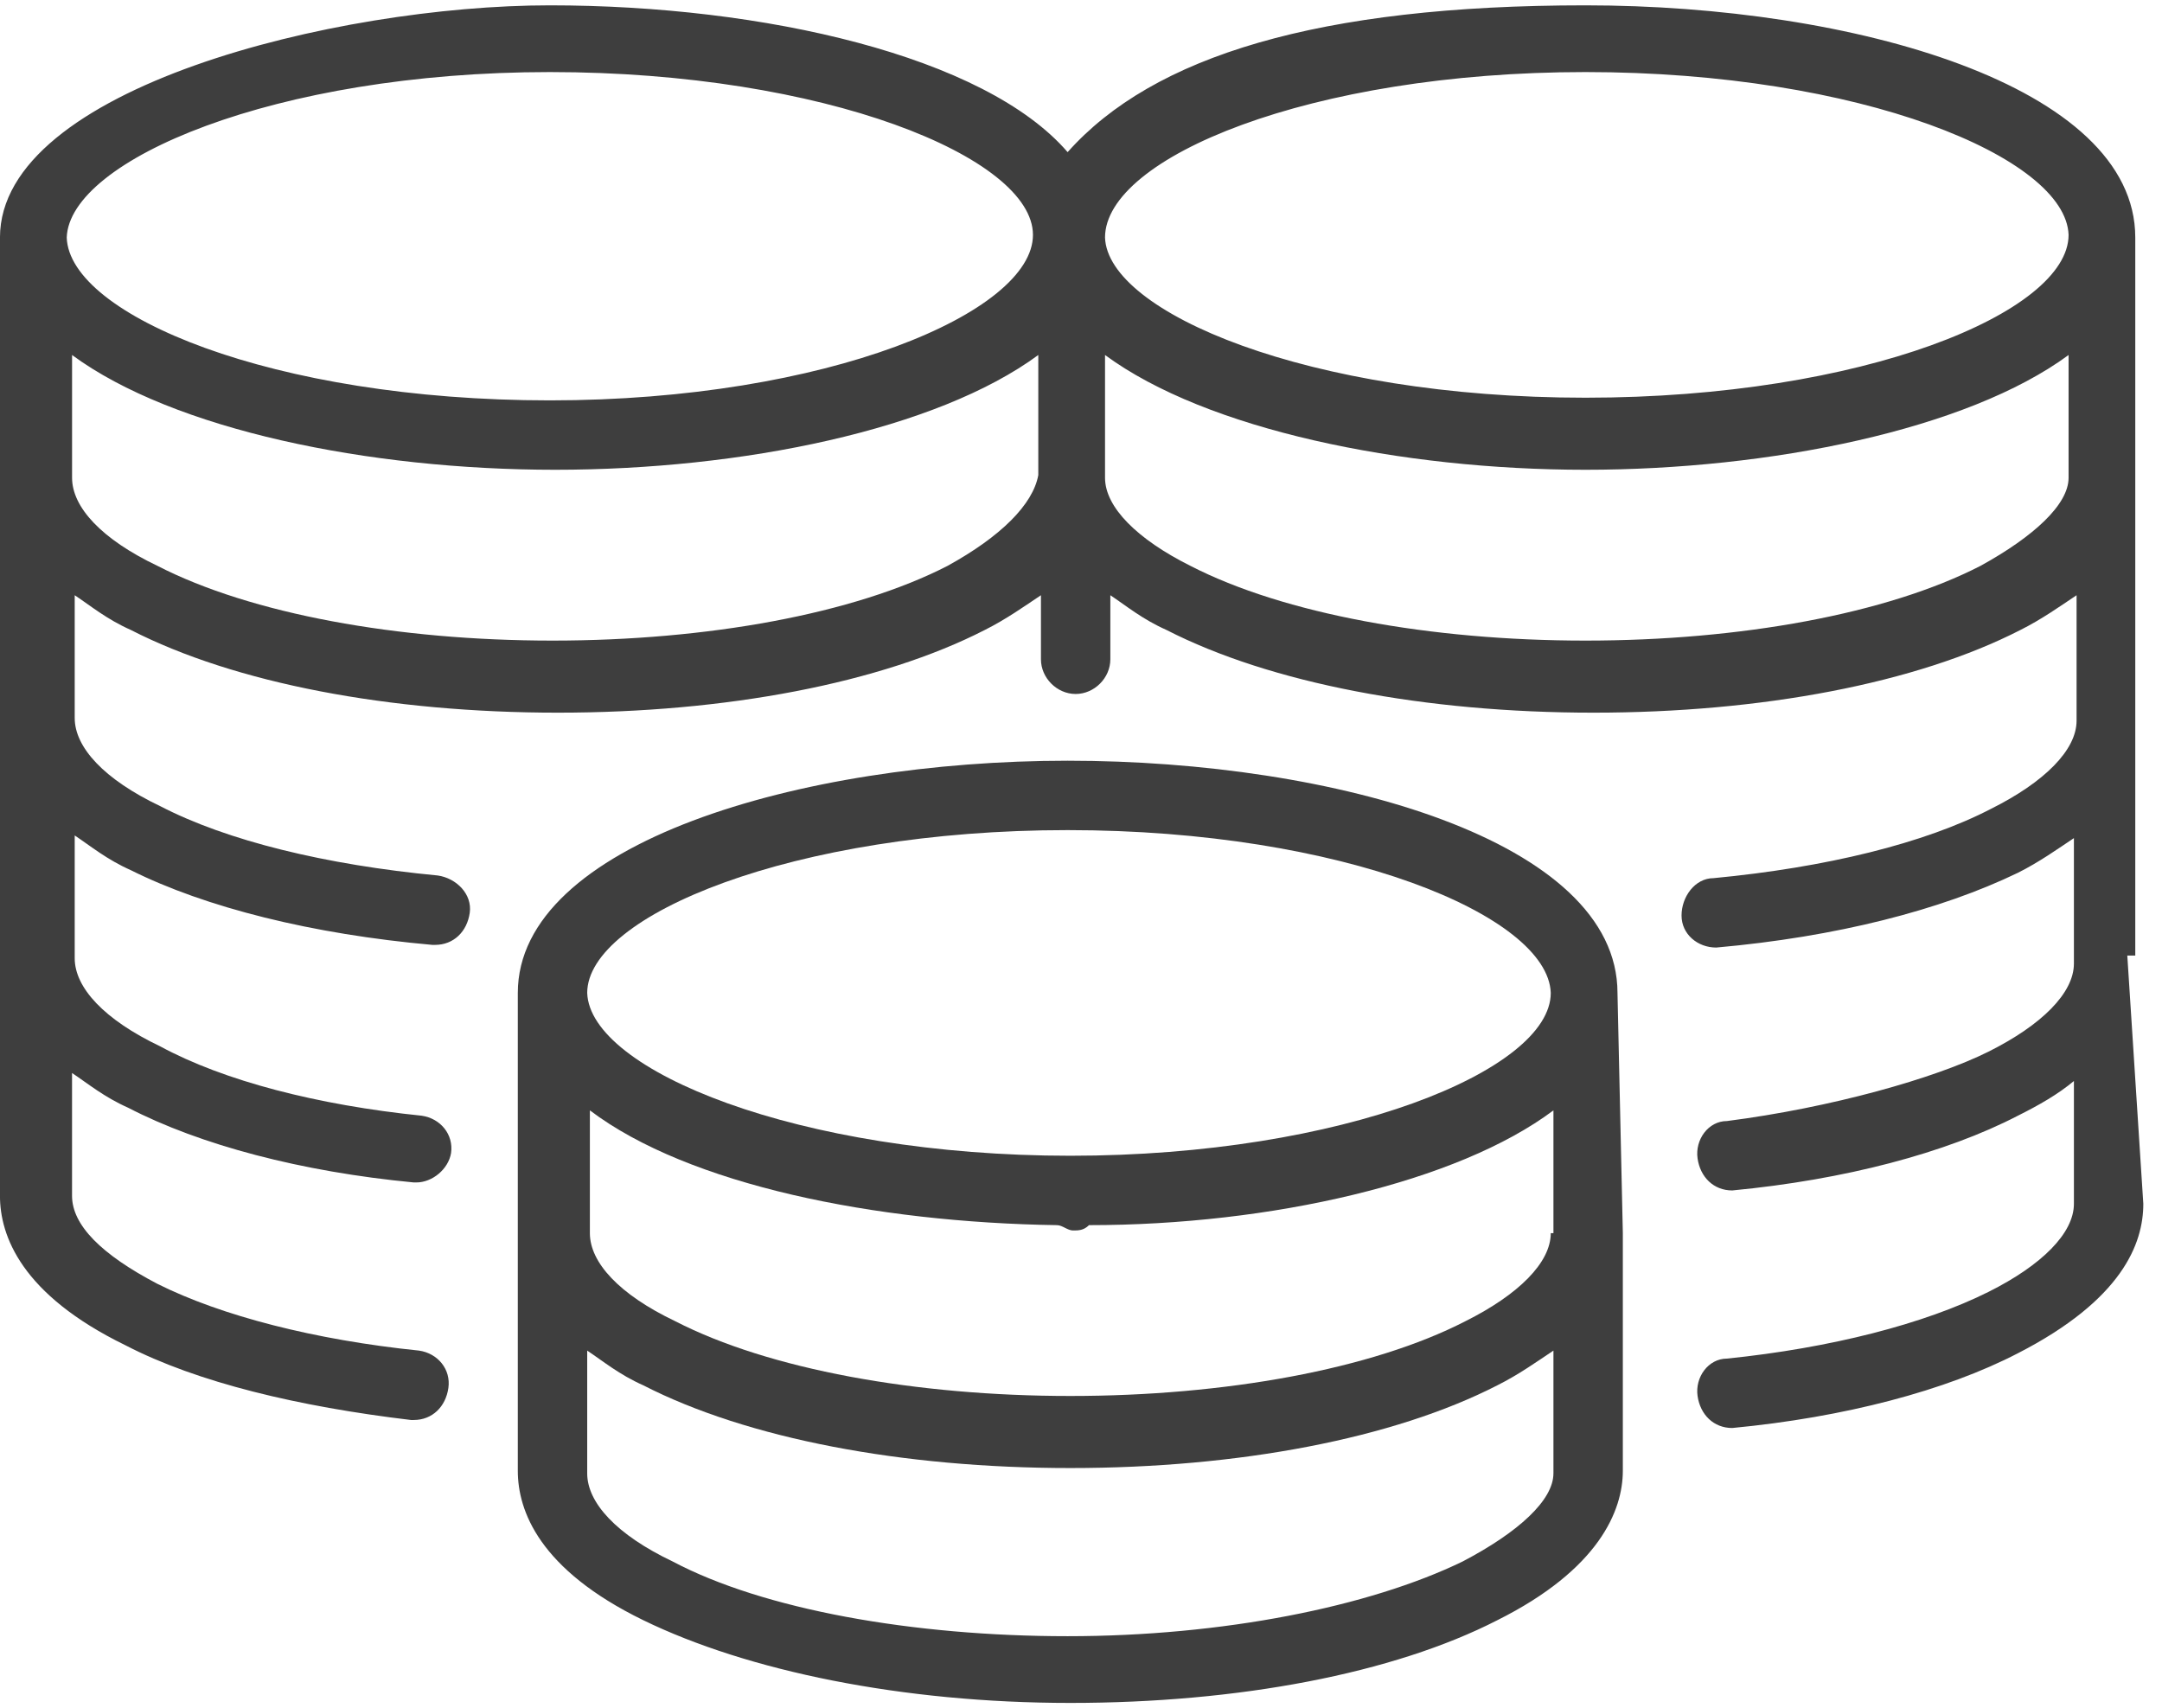 <svg version="1.2" xmlns="http://www.w3.org/2000/svg" viewBox="0 0 81 64" width="81" height="64">
	<title>pieces-de-monnaie-svg</title>
	<style>
		.s0 { fill: #3e3e3e } 
	</style>
	<g>
		<g id="Layer_1">
			<path fill-rule="evenodd" class="s0" d="m60.8 46.2v8.9c0 1.5-0.9 3.7-4.7 5.6-3.9 2-9.7 3.1-16 3.1-6.3 0-12.1-1.2-16-3.1-3.9-1.9-4.7-4.1-4.7-5.6v-17.9c0-5.6 10.6-8.7 20.6-8.7 10 0 20.6 3 20.6 8.7zm-2.6 0v-4.6c-3.6 2.7-10.6 4.3-17.4 4.3-0.2 0.2-0.4 0.2-0.6 0.2-0.2 0-0.4-0.2-0.6-0.2-6.8-0.1-13.8-1.5-17.5-4.3v4.6c0 1.1 1.1 2.3 3.2 3.3 3.5 1.8 9 2.8 14.8 2.8 5.8 0 11.3-1 14.8-2.8 2-1 3.2-2.2 3.2-3.3zm-36.2-9c0.1 2.9 7.9 6.1 18.1 6.1 10.2 0 18-3.2 18-6.1-0.1-2.9-7.8-6.1-18.1-6.1-10.3 0-18 3.2-18 6.1zm36.2 18v-4.6c-0.6 0.4-1.3 0.9-2.1 1.3-3.9 2-9.7 3.1-16 3.1-6.3 0-12.1-1.1-16-3.1-0.9-0.4-1.5-0.9-2.1-1.3v4.6c0 1.1 1.1 2.3 3.2 3.3 3.4 1.8 9 2.8 14.8 2.8 5.8 0 11.3-1.1 14.8-2.8 2.1-1.1 3.4-2.3 3.4-3.3z"/>
			<path fill-rule="evenodd" class="s0" d="m79.7 35.8l0.6 9.3c0 1.5-0.8 3.6-4.7 5.6-2.7 1.4-6.5 2.4-10.7 2.8-0.7 0-1.2-0.5-1.3-1.2-0.1-0.7 0.4-1.4 1.1-1.4 3.9-0.4 7.4-1.3 9.8-2.5 2-1 3.2-2.2 3.2-3.3v-4.6c-0.6 0.5-1.3 0.9-2.1 1.3-2.7 1.4-6.5 2.4-10.7 2.8-0.7 0-1.2-0.5-1.3-1.2-0.1-0.7 0.4-1.4 1.1-1.4 3.9-0.5 7.8-1.6 9.8-2.6 2-1 3.2-2.2 3.2-3.3v-4.7c-0.6 0.4-1.3 0.9-2.1 1.3-2.9 1.4-6.8 2.4-11.3 2.8-0.7 0-1.3-0.5-1.3-1.2 0-0.7 0.5-1.4 1.2-1.4 4.2-0.4 7.9-1.3 10.4-2.6 2-1 3.2-2.2 3.2-3.3v-4.7c-0.6 0.4-1.3 0.9-2.1 1.3-3.9 2-9.7 3.1-16 3.1-6.3 0-12.1-1.1-16-3.1-0.9-0.4-1.5-0.9-2.1-1.3v2.4c0 0.7-0.6 1.3-1.3 1.3-0.7 0-1.3-0.6-1.3-1.3v-2.4c-0.6 0.4-1.3 0.9-2.1 1.3-3.9 2-9.7 3.1-16 3.1-6.3 0-12.1-1.1-16-3.1-0.9-0.4-1.5-0.9-2.1-1.3v4.6c0 1.1 1.1 2.3 3.2 3.3 2.5 1.3 6.2 2.2 10.4 2.6 0.7 0.1 1.3 0.7 1.2 1.4-0.1 0.7-0.6 1.2-1.3 1.2h-0.1c-4.5-0.4-8.5-1.4-11.3-2.8-0.9-0.4-1.5-0.9-2.1-1.3v4.6c0 1.1 1.1 2.3 3.2 3.3 2.4 1.3 5.9 2.2 9.8 2.6 0.7 0.1 1.2 0.7 1.1 1.4-0.1 0.6-0.7 1.1-1.3 1.1h-0.1c-4.2-0.4-8-1.4-10.7-2.8-0.9-0.4-1.5-0.9-2.1-1.3v4.6c0 1.1 1.1 2.2 3.2 3.3 2.4 1.2 5.9 2.1 9.8 2.5 0.7 0.1 1.2 0.7 1.1 1.4-0.1 0.7-0.6 1.2-1.3 1.2h-0.1c-4.2-0.5-8-1.4-10.7-2.8-3.9-1.9-4.7-4.1-4.7-5.6v-35.9c0-5.6 12.6-8.7 20.6-8.7 8 0 16.3 1.9 19.4 5.5 3.2-3.6 9.4-5.5 19.4-5.5 10 0 20.6 3 20.6 8.7v26.9zm-38.3-26.9c0.1 2.8 7.6 6 18 6 10.4 0 18.1-3.2 18.1-6.1-0.1-2.9-7.8-6.1-18.1-6.1-10.3 0-18 3.2-18 6.2zm-38.9 0c0.1 2.9 7.7 6.1 18.1 6.1 10.4 0 18.1-3.3 18.1-6.2 0-2.9-7.8-6.1-18.1-6.1-10.3 0-18 3.3-18.1 6.2zm36.4 8.9v-4.5c-3.8 2.8-11.1 4.3-18.1 4.3-7 0-14.3-1.5-18.1-4.3v4.6c0 1.1 1.1 2.3 3.2 3.3 3.5 1.8 9 2.8 14.8 2.8 5.8 0 11.3-1 14.8-2.8 2-1.1 3.2-2.3 3.4-3.4zm38.6 0.1v-4.6c-3.8 2.8-11.2 4.3-18.1 4.3-6.9 0-14.2-1.5-18-4.3v4.6c0 1.1 1.2 2.3 3.2 3.3 3.5 1.8 9 2.8 14.8 2.8 5.8 0 11.3-1 14.8-2.8 2-1.1 3.3-2.3 3.3-3.3z"/>
		</g>
	</g>
</svg>